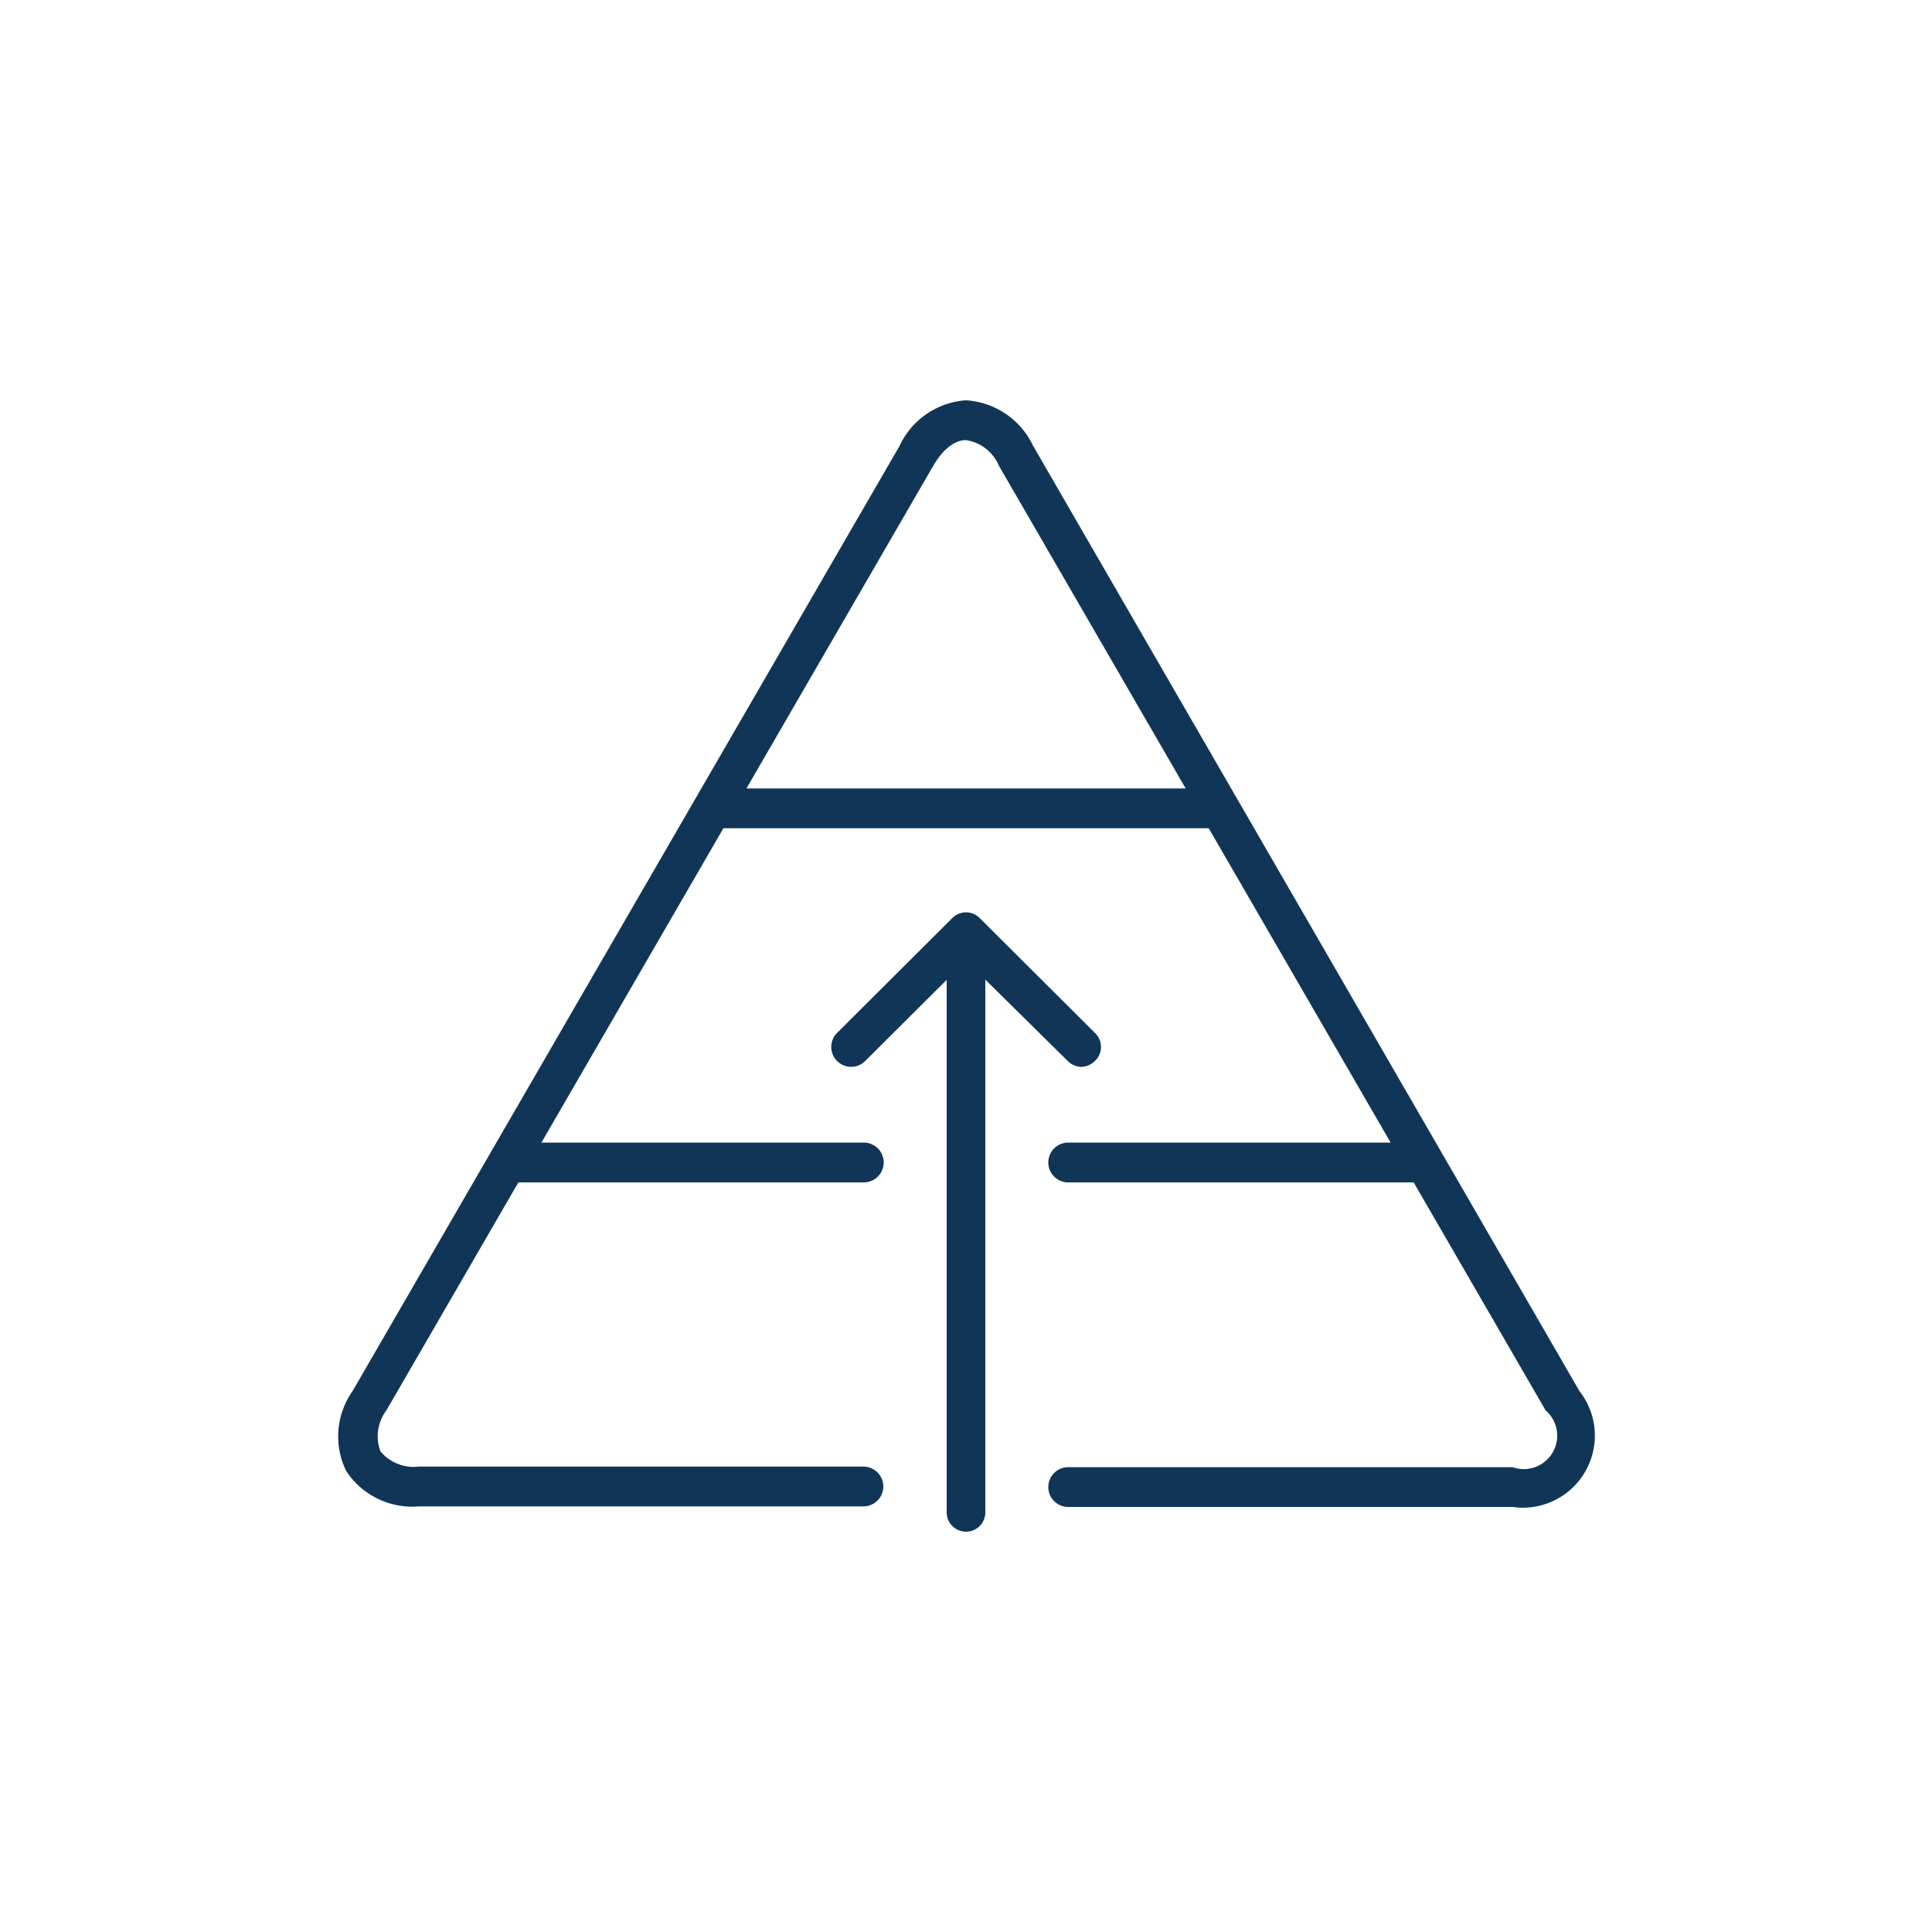 <svg id="Layer_1" data-name="Layer 1" xmlns="http://www.w3.org/2000/svg" width="100" height="100" viewBox="0 0 100 100">
  <g>
    <g>
      <path d="M44.71,61.2H26.52a1,1,0,1,1,0-2.06H44.71a1,1,0,0,1,0,2.06Z" style="fill: #113556"/>
      <path d="M73.48,61.2H55.29a1,1,0,0,1,0-2.06H73.48a1,1,0,0,1,0,2.06Z" style="fill: #113556"/>
    </g>
    <path d="M50,79.28h0a1,1,0,0,1-1-1V48.58a1,1,0,0,1,1-1h0a1,1,0,0,1,1,1V78.25A1,1,0,0,1,50,79.28Z" style="fill: #113556"/>
    <path d="M78.29,78h-23a1,1,0,1,1,0-2.06h23A1.73,1.73,0,0,0,80,73L51.7,24.1A2.2,2.2,0,0,0,50,22.78h0c-.59,0-1.2.48-1.69,1.32L20,73a2.23,2.23,0,0,0-.31,2.12,2.24,2.24,0,0,0,2,.79h23a1,1,0,1,1,0,2.06h-23a4.09,4.09,0,0,1-3.77-1.83A4.07,4.07,0,0,1,18.25,72l28.3-48.9A4.1,4.1,0,0,1,50,20.72h0a4.12,4.12,0,0,1,3.47,2.35L81.75,72a3.73,3.73,0,0,1-3.46,6Z" style="fill: #113556"/>
    <path d="M62.83,42.87H37.17a1,1,0,0,1,0-2.06H62.83a1,1,0,0,1,0,2.06Z" style="fill: #113556"/>
    <path d="M56,55.22a1,1,0,0,1-.73-.3L50,49.72l-5.22,5.2a1,1,0,0,1-1.45-1.46l5.94-5.92a1,1,0,0,1,1.46,0l5.94,5.92a1,1,0,0,1,0,1.46A1.06,1.06,0,0,1,56,55.22Z" style="fill: #113556"/>
  </g>
</svg>
